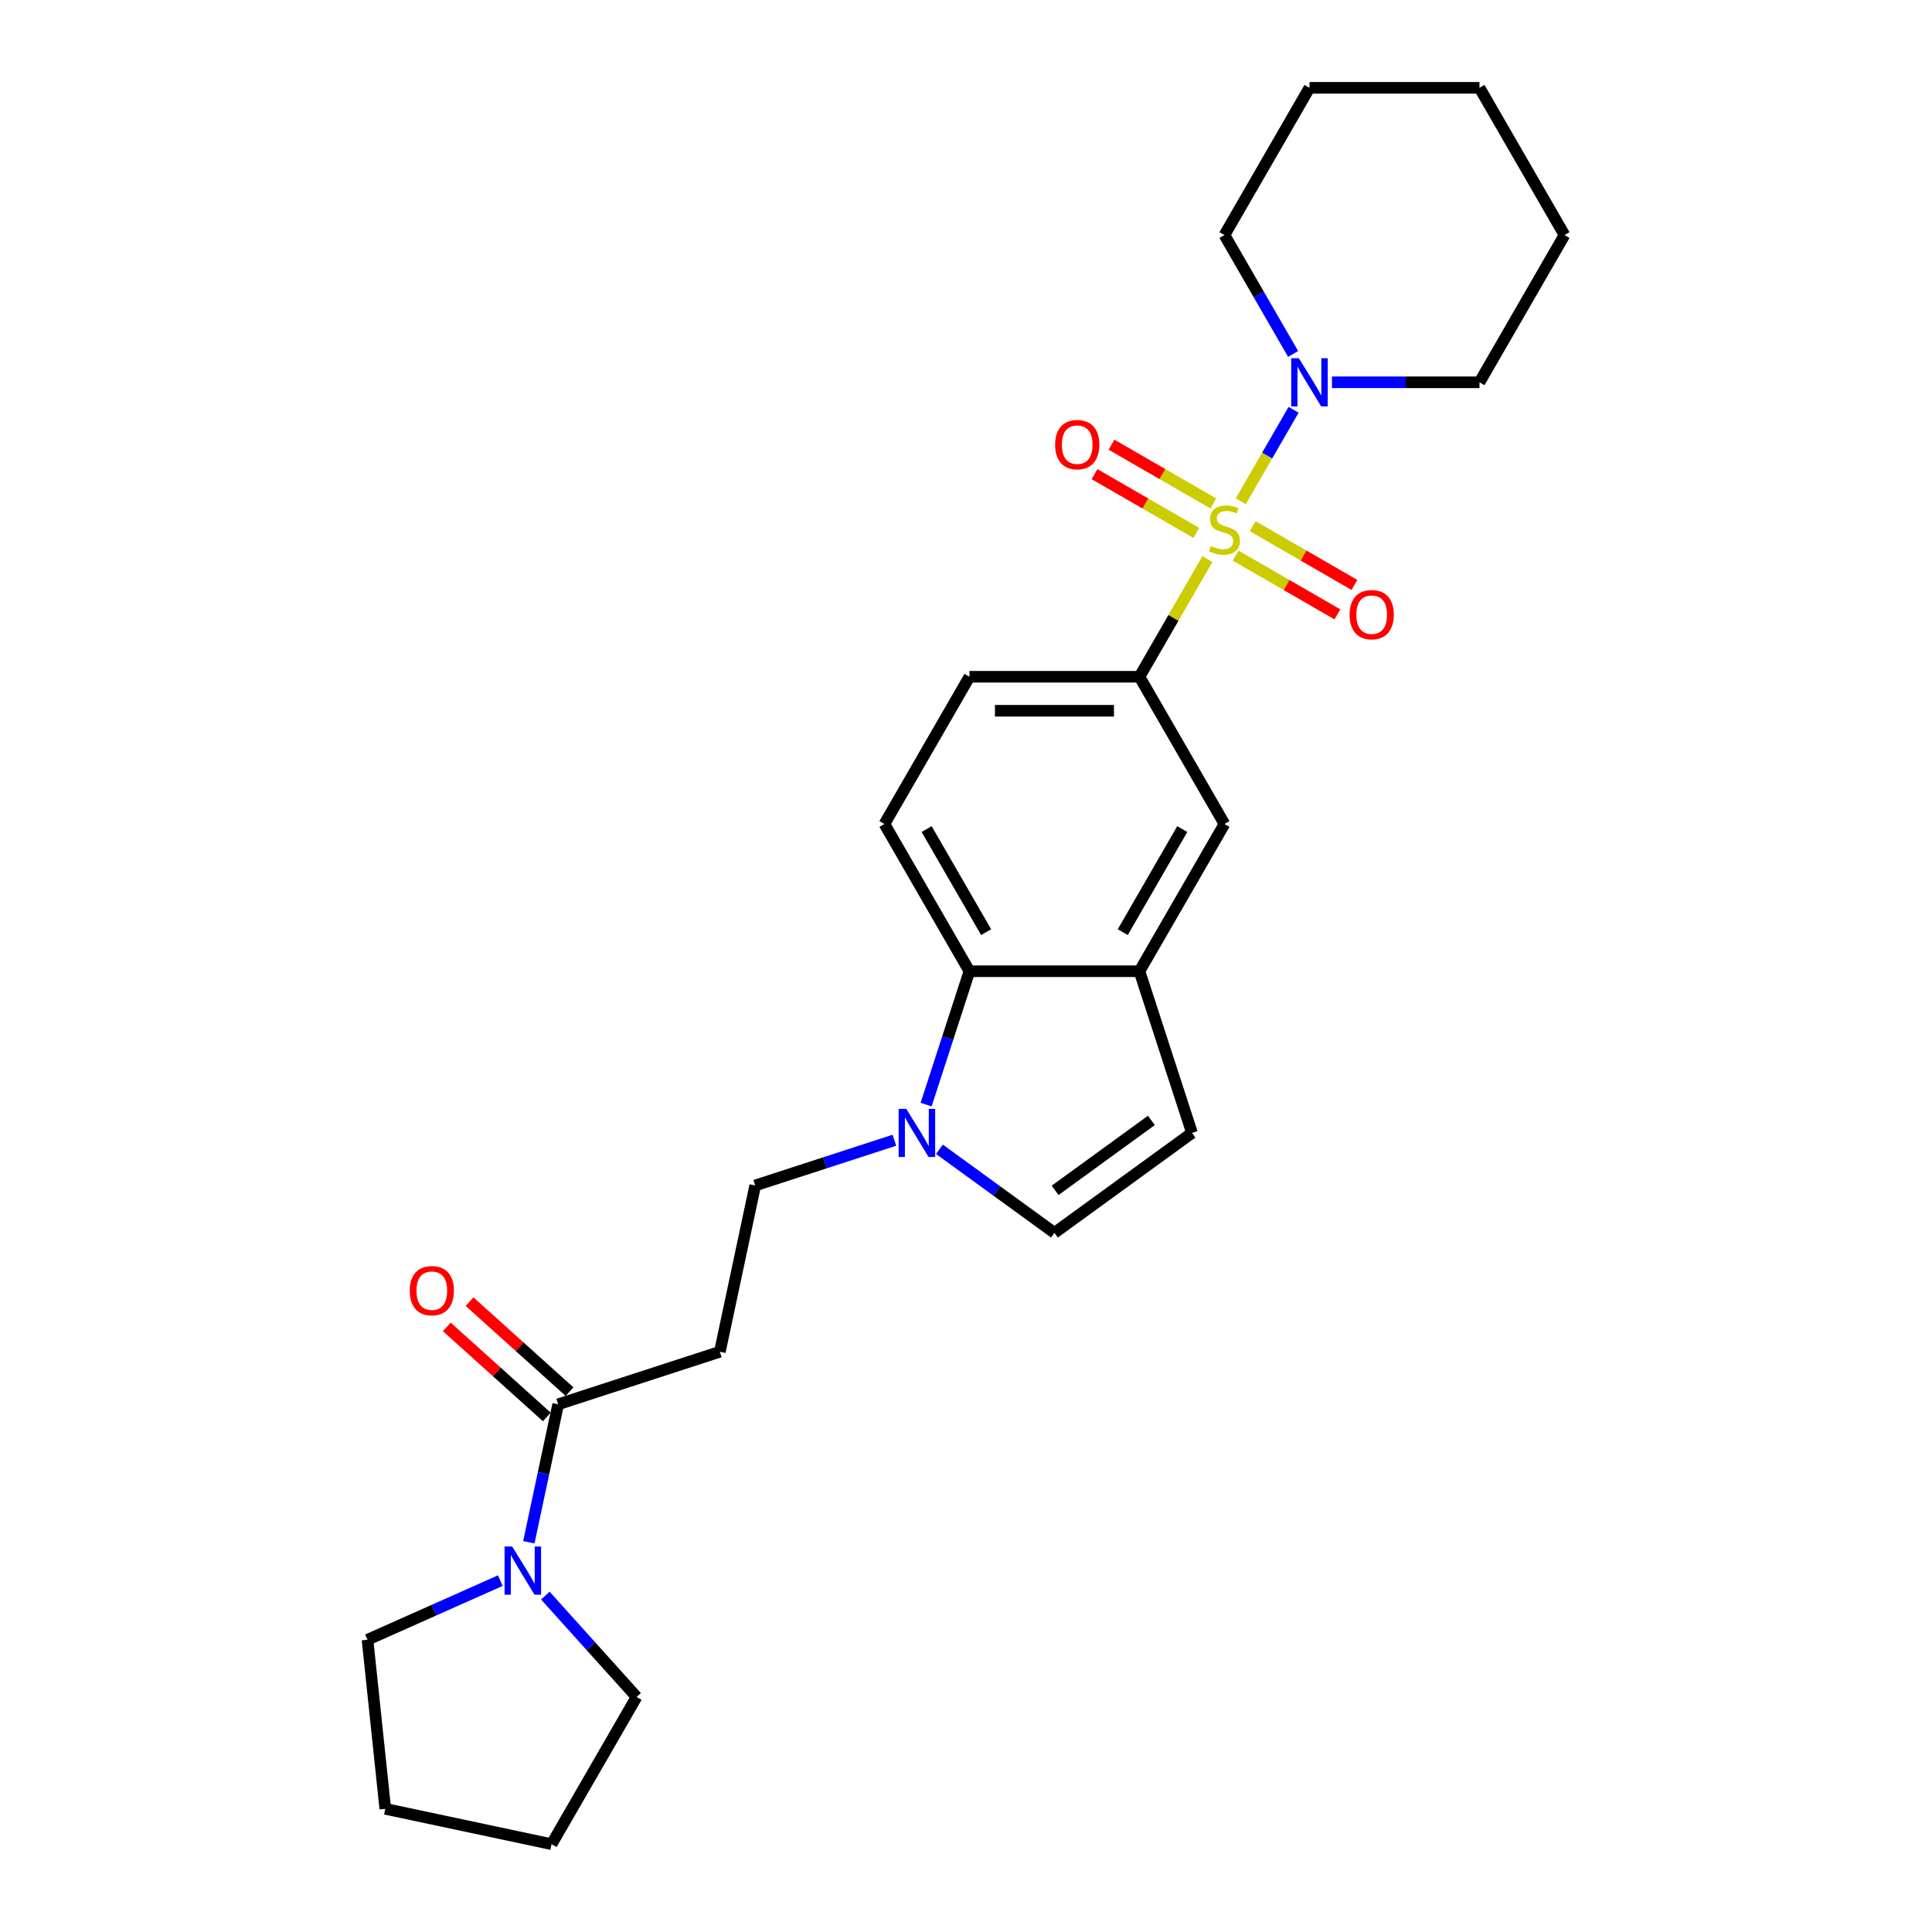 <?xml version='1.0' encoding='iso-8859-1'?>
<svg version='1.1' baseProfile='full'
              xmlns='http://www.w3.org/2000/svg'
                      xmlns:rdkit='http://www.rdkit.org/xml'
                      xmlns:xlink='http://www.w3.org/1999/xlink'
                  xml:space='preserve'
width='1000px' height='1000px' viewBox='0 0 1000 1000'>
<!-- END OF HEADER -->
<rect style='opacity:1.0;fill:#FFFFFF;stroke:none' width='1000' height='1000' x='0' y='0'> </rect>
<path class='bond-0' d='M 642.224,259.457 L 655.892,235.784' style='fill:none;fill-rule:evenodd;stroke:#CCCC00;stroke-width:6px;stroke-linecap:butt;stroke-linejoin:miter;stroke-opacity:1' />
<path class='bond-0' d='M 655.892,235.784 L 669.559,212.112' style='fill:none;fill-rule:evenodd;stroke:#0000FF;stroke-width:6px;stroke-linecap:butt;stroke-linejoin:miter;stroke-opacity:1' />
<path class='bond-1' d='M 624.95,289.377 L 607.365,319.834' style='fill:none;fill-rule:evenodd;stroke:#CCCC00;stroke-width:6px;stroke-linecap:butt;stroke-linejoin:miter;stroke-opacity:1' />
<path class='bond-1' d='M 607.365,319.834 L 589.781,350.292' style='fill:none;fill-rule:evenodd;stroke:#000000;stroke-width:6px;stroke-linecap:butt;stroke-linejoin:miter;stroke-opacity:1' />
<path class='bond-11' d='M 639.571,287.587 L 665.907,302.792' style='fill:none;fill-rule:evenodd;stroke:#CCCC00;stroke-width:6px;stroke-linecap:butt;stroke-linejoin:miter;stroke-opacity:1' />
<path class='bond-11' d='M 665.907,302.792 L 692.244,317.998' style='fill:none;fill-rule:evenodd;stroke:#FF0000;stroke-width:6px;stroke-linecap:butt;stroke-linejoin:miter;stroke-opacity:1' />
<path class='bond-11' d='M 648.37,272.345 L 674.707,287.55' style='fill:none;fill-rule:evenodd;stroke:#CCCC00;stroke-width:6px;stroke-linecap:butt;stroke-linejoin:miter;stroke-opacity:1' />
<path class='bond-11' d='M 674.707,287.55 L 701.044,302.756' style='fill:none;fill-rule:evenodd;stroke:#FF0000;stroke-width:6px;stroke-linecap:butt;stroke-linejoin:miter;stroke-opacity:1' />
<path class='bond-12' d='M 627.99,260.578 L 601.653,245.373' style='fill:none;fill-rule:evenodd;stroke:#CCCC00;stroke-width:6px;stroke-linecap:butt;stroke-linejoin:miter;stroke-opacity:1' />
<path class='bond-12' d='M 601.653,245.373 L 575.317,230.167' style='fill:none;fill-rule:evenodd;stroke:#FF0000;stroke-width:6px;stroke-linecap:butt;stroke-linejoin:miter;stroke-opacity:1' />
<path class='bond-12' d='M 619.19,275.82 L 592.853,260.614' style='fill:none;fill-rule:evenodd;stroke:#CCCC00;stroke-width:6px;stroke-linecap:butt;stroke-linejoin:miter;stroke-opacity:1' />
<path class='bond-12' d='M 592.853,260.614 L 566.517,245.409' style='fill:none;fill-rule:evenodd;stroke:#FF0000;stroke-width:6px;stroke-linecap:butt;stroke-linejoin:miter;stroke-opacity:1' />
<path class='bond-17' d='M 689.431,197.873 L 727.605,197.873' style='fill:none;fill-rule:evenodd;stroke:#0000FF;stroke-width:6px;stroke-linecap:butt;stroke-linejoin:miter;stroke-opacity:1' />
<path class='bond-17' d='M 727.605,197.873 L 765.779,197.873' style='fill:none;fill-rule:evenodd;stroke:#000000;stroke-width:6px;stroke-linecap:butt;stroke-linejoin:miter;stroke-opacity:1' />
<path class='bond-18' d='M 669.315,183.212 L 651.548,152.438' style='fill:none;fill-rule:evenodd;stroke:#0000FF;stroke-width:6px;stroke-linecap:butt;stroke-linejoin:miter;stroke-opacity:1' />
<path class='bond-18' d='M 651.548,152.438 L 633.78,121.664' style='fill:none;fill-rule:evenodd;stroke:#000000;stroke-width:6px;stroke-linecap:butt;stroke-linejoin:miter;stroke-opacity:1' />
<path class='bond-10' d='M 589.781,350.292 L 633.78,426.501' style='fill:none;fill-rule:evenodd;stroke:#000000;stroke-width:6px;stroke-linecap:butt;stroke-linejoin:miter;stroke-opacity:1' />
<path class='bond-15' d='M 589.781,350.292 L 501.782,350.292' style='fill:none;fill-rule:evenodd;stroke:#000000;stroke-width:6px;stroke-linecap:butt;stroke-linejoin:miter;stroke-opacity:1' />
<path class='bond-15' d='M 576.581,367.891 L 514.982,367.891' style='fill:none;fill-rule:evenodd;stroke:#000000;stroke-width:6px;stroke-linecap:butt;stroke-linejoin:miter;stroke-opacity:1' />
<path class='bond-2' d='M 479.352,571.742 L 490.567,537.226' style='fill:none;fill-rule:evenodd;stroke:#0000FF;stroke-width:6px;stroke-linecap:butt;stroke-linejoin:miter;stroke-opacity:1' />
<path class='bond-2' d='M 490.567,537.226 L 501.782,502.71' style='fill:none;fill-rule:evenodd;stroke:#000000;stroke-width:6px;stroke-linecap:butt;stroke-linejoin:miter;stroke-opacity:1' />
<path class='bond-14' d='M 462.938,590.188 L 426.917,601.892' style='fill:none;fill-rule:evenodd;stroke:#0000FF;stroke-width:6px;stroke-linecap:butt;stroke-linejoin:miter;stroke-opacity:1' />
<path class='bond-14' d='M 426.917,601.892 L 390.897,613.595' style='fill:none;fill-rule:evenodd;stroke:#000000;stroke-width:6px;stroke-linecap:butt;stroke-linejoin:miter;stroke-opacity:1' />
<path class='bond-28' d='M 486.24,594.867 L 516.011,616.497' style='fill:none;fill-rule:evenodd;stroke:#0000FF;stroke-width:6px;stroke-linecap:butt;stroke-linejoin:miter;stroke-opacity:1' />
<path class='bond-28' d='M 516.011,616.497 L 545.781,638.127' style='fill:none;fill-rule:evenodd;stroke:#000000;stroke-width:6px;stroke-linecap:butt;stroke-linejoin:miter;stroke-opacity:1' />
<path class='bond-3' d='M 288.909,726.864 L 372.601,699.671' style='fill:none;fill-rule:evenodd;stroke:#000000;stroke-width:6px;stroke-linecap:butt;stroke-linejoin:miter;stroke-opacity:1' />
<path class='bond-6' d='M 288.909,726.864 L 281.319,762.572' style='fill:none;fill-rule:evenodd;stroke:#000000;stroke-width:6px;stroke-linecap:butt;stroke-linejoin:miter;stroke-opacity:1' />
<path class='bond-6' d='M 281.319,762.572 L 273.729,798.28' style='fill:none;fill-rule:evenodd;stroke:#0000FF;stroke-width:6px;stroke-linecap:butt;stroke-linejoin:miter;stroke-opacity:1' />
<path class='bond-16' d='M 294.797,720.325 L 268.919,697.024' style='fill:none;fill-rule:evenodd;stroke:#000000;stroke-width:6px;stroke-linecap:butt;stroke-linejoin:miter;stroke-opacity:1' />
<path class='bond-16' d='M 268.919,697.024 L 243.041,673.723' style='fill:none;fill-rule:evenodd;stroke:#FF0000;stroke-width:6px;stroke-linecap:butt;stroke-linejoin:miter;stroke-opacity:1' />
<path class='bond-16' d='M 283.021,733.404 L 257.143,710.103' style='fill:none;fill-rule:evenodd;stroke:#000000;stroke-width:6px;stroke-linecap:butt;stroke-linejoin:miter;stroke-opacity:1' />
<path class='bond-16' d='M 257.143,710.103 L 231.265,686.803' style='fill:none;fill-rule:evenodd;stroke:#FF0000;stroke-width:6px;stroke-linecap:butt;stroke-linejoin:miter;stroke-opacity:1' />
<path class='bond-4' d='M 589.781,502.71 L 633.78,426.501' style='fill:none;fill-rule:evenodd;stroke:#000000;stroke-width:6px;stroke-linecap:butt;stroke-linejoin:miter;stroke-opacity:1' />
<path class='bond-4' d='M 581.139,482.479 L 611.938,429.132' style='fill:none;fill-rule:evenodd;stroke:#000000;stroke-width:6px;stroke-linecap:butt;stroke-linejoin:miter;stroke-opacity:1' />
<path class='bond-8' d='M 589.781,502.71 L 616.974,586.402' style='fill:none;fill-rule:evenodd;stroke:#000000;stroke-width:6px;stroke-linecap:butt;stroke-linejoin:miter;stroke-opacity:1' />
<path class='bond-26' d='M 589.781,502.71 L 501.782,502.71' style='fill:none;fill-rule:evenodd;stroke:#000000;stroke-width:6px;stroke-linecap:butt;stroke-linejoin:miter;stroke-opacity:1' />
<path class='bond-5' d='M 501.782,502.71 L 457.782,426.501' style='fill:none;fill-rule:evenodd;stroke:#000000;stroke-width:6px;stroke-linecap:butt;stroke-linejoin:miter;stroke-opacity:1' />
<path class='bond-5' d='M 510.424,482.479 L 479.624,429.132' style='fill:none;fill-rule:evenodd;stroke:#000000;stroke-width:6px;stroke-linecap:butt;stroke-linejoin:miter;stroke-opacity:1' />
<path class='bond-19' d='M 282.264,825.88 L 305.88,852.108' style='fill:none;fill-rule:evenodd;stroke:#0000FF;stroke-width:6px;stroke-linecap:butt;stroke-linejoin:miter;stroke-opacity:1' />
<path class='bond-19' d='M 305.88,852.108 L 329.496,878.336' style='fill:none;fill-rule:evenodd;stroke:#000000;stroke-width:6px;stroke-linecap:butt;stroke-linejoin:miter;stroke-opacity:1' />
<path class='bond-20' d='M 258.962,818.128 L 224.592,833.43' style='fill:none;fill-rule:evenodd;stroke:#0000FF;stroke-width:6px;stroke-linecap:butt;stroke-linejoin:miter;stroke-opacity:1' />
<path class='bond-20' d='M 224.592,833.43 L 190.222,848.733' style='fill:none;fill-rule:evenodd;stroke:#000000;stroke-width:6px;stroke-linecap:butt;stroke-linejoin:miter;stroke-opacity:1' />
<path class='bond-7' d='M 545.781,638.127 L 616.974,586.402' style='fill:none;fill-rule:evenodd;stroke:#000000;stroke-width:6px;stroke-linecap:butt;stroke-linejoin:miter;stroke-opacity:1' />
<path class='bond-7' d='M 546.115,616.129 L 595.95,579.922' style='fill:none;fill-rule:evenodd;stroke:#000000;stroke-width:6px;stroke-linecap:butt;stroke-linejoin:miter;stroke-opacity:1' />
<path class='bond-9' d='M 372.601,699.671 L 390.897,613.595' style='fill:none;fill-rule:evenodd;stroke:#000000;stroke-width:6px;stroke-linecap:butt;stroke-linejoin:miter;stroke-opacity:1' />
<path class='bond-13' d='M 457.782,426.501 L 501.782,350.292' style='fill:none;fill-rule:evenodd;stroke:#000000;stroke-width:6px;stroke-linecap:butt;stroke-linejoin:miter;stroke-opacity:1' />
<path class='bond-22' d='M 765.779,197.873 L 809.778,121.664' style='fill:none;fill-rule:evenodd;stroke:#000000;stroke-width:6px;stroke-linecap:butt;stroke-linejoin:miter;stroke-opacity:1' />
<path class='bond-21' d='M 633.78,121.664 L 677.78,45.455' style='fill:none;fill-rule:evenodd;stroke:#000000;stroke-width:6px;stroke-linecap:butt;stroke-linejoin:miter;stroke-opacity:1' />
<path class='bond-23' d='M 329.496,878.336 L 285.496,954.545' style='fill:none;fill-rule:evenodd;stroke:#000000;stroke-width:6px;stroke-linecap:butt;stroke-linejoin:miter;stroke-opacity:1' />
<path class='bond-24' d='M 190.222,848.733 L 199.42,936.249' style='fill:none;fill-rule:evenodd;stroke:#000000;stroke-width:6px;stroke-linecap:butt;stroke-linejoin:miter;stroke-opacity:1' />
<path class='bond-25' d='M 677.78,45.455 L 765.779,45.455' style='fill:none;fill-rule:evenodd;stroke:#000000;stroke-width:6px;stroke-linecap:butt;stroke-linejoin:miter;stroke-opacity:1' />
<path class='bond-27' d='M 809.778,121.664 L 765.779,45.455' style='fill:none;fill-rule:evenodd;stroke:#000000;stroke-width:6px;stroke-linecap:butt;stroke-linejoin:miter;stroke-opacity:1' />
<path class='bond-29' d='M 285.496,954.545 L 199.42,936.249' style='fill:none;fill-rule:evenodd;stroke:#000000;stroke-width:6px;stroke-linecap:butt;stroke-linejoin:miter;stroke-opacity:1' />
<path  class='atom-0' d='M 626.74 282.636
Q 627.022 282.741, 628.184 283.234
Q 629.345 283.727, 630.612 284.044
Q 631.915 284.325, 633.182 284.325
Q 635.54 284.325, 636.913 283.199
Q 638.286 282.037, 638.286 280.031
Q 638.286 278.658, 637.582 277.814
Q 636.913 276.969, 635.857 276.511
Q 634.801 276.054, 633.041 275.526
Q 630.824 274.857, 629.486 274.223
Q 628.184 273.59, 627.233 272.252
Q 626.318 270.914, 626.318 268.662
Q 626.318 265.529, 628.43 263.593
Q 630.577 261.657, 634.801 261.657
Q 637.687 261.657, 640.961 263.03
L 640.151 265.74
Q 637.159 264.508, 634.907 264.508
Q 632.478 264.508, 631.14 265.529
Q 629.803 266.514, 629.838 268.239
Q 629.838 269.577, 630.507 270.386
Q 631.211 271.196, 632.196 271.654
Q 633.217 272.111, 634.907 272.639
Q 637.159 273.343, 638.497 274.047
Q 639.835 274.751, 640.785 276.194
Q 641.771 277.602, 641.771 280.031
Q 641.771 283.481, 639.447 285.346
Q 637.159 287.177, 633.323 287.177
Q 631.105 287.177, 629.416 286.684
Q 627.761 286.226, 625.79 285.417
L 626.74 282.636
' fill='#CCCC00'/>
<path  class='atom-1' d='M 672.271 185.412
L 680.437 198.612
Q 681.247 199.915, 682.549 202.273
Q 683.852 204.631, 683.922 204.772
L 683.922 185.412
L 687.231 185.412
L 687.231 210.334
L 683.816 210.334
L 675.052 195.902
Q 674.031 194.212, 672.94 192.276
Q 671.884 190.34, 671.567 189.742
L 671.567 210.334
L 668.329 210.334
L 668.329 185.412
L 672.271 185.412
' fill='#0000FF'/>
<path  class='atom-3' d='M 469.08 573.941
L 477.246 587.141
Q 478.056 588.444, 479.358 590.802
Q 480.661 593.16, 480.731 593.301
L 480.731 573.941
L 484.04 573.941
L 484.04 598.863
L 480.625 598.863
L 471.861 584.431
Q 470.84 582.741, 469.749 580.805
Q 468.693 578.869, 468.376 578.271
L 468.376 598.863
L 465.138 598.863
L 465.138 573.941
L 469.08 573.941
' fill='#0000FF'/>
<path  class='atom-7' d='M 265.104 800.48
L 273.27 813.679
Q 274.08 814.982, 275.382 817.34
Q 276.685 819.699, 276.755 819.839
L 276.755 800.48
L 280.064 800.48
L 280.064 825.401
L 276.65 825.401
L 267.885 810.969
Q 266.864 809.28, 265.773 807.344
Q 264.717 805.408, 264.4 804.809
L 264.4 825.401
L 261.162 825.401
L 261.162 800.48
L 265.104 800.48
' fill='#0000FF'/>
<path  class='atom-12' d='M 698.55 318.152
Q 698.55 312.168, 701.506 308.824
Q 704.463 305.48, 709.99 305.48
Q 715.516 305.48, 718.473 308.824
Q 721.429 312.168, 721.429 318.152
Q 721.429 324.207, 718.437 327.656
Q 715.445 331.07, 709.99 331.07
Q 704.498 331.07, 701.506 327.656
Q 698.55 324.242, 698.55 318.152
M 709.99 328.254
Q 713.791 328.254, 715.833 325.72
Q 717.909 323.151, 717.909 318.152
Q 717.909 313.259, 715.833 310.796
Q 713.791 308.296, 709.99 308.296
Q 706.188 308.296, 704.111 310.76
Q 702.07 313.224, 702.07 318.152
Q 702.07 323.186, 704.111 325.72
Q 706.188 328.254, 709.99 328.254
' fill='#FF0000'/>
<path  class='atom-13' d='M 546.131 230.153
Q 546.131 224.169, 549.088 220.825
Q 552.045 217.481, 557.571 217.481
Q 563.097 217.481, 566.054 220.825
Q 569.011 224.169, 569.011 230.153
Q 569.011 236.208, 566.019 239.657
Q 563.027 243.072, 557.571 243.072
Q 552.08 243.072, 549.088 239.657
Q 546.131 236.243, 546.131 230.153
M 557.571 240.256
Q 561.373 240.256, 563.414 237.721
Q 565.491 235.152, 565.491 230.153
Q 565.491 225.261, 563.414 222.797
Q 561.373 220.297, 557.571 220.297
Q 553.769 220.297, 551.693 222.761
Q 549.651 225.225, 549.651 230.153
Q 549.651 235.187, 551.693 237.721
Q 553.769 240.256, 557.571 240.256
' fill='#FF0000'/>
<path  class='atom-17' d='M 212.073 668.052
Q 212.073 662.068, 215.03 658.724
Q 217.987 655.38, 223.513 655.38
Q 229.039 655.38, 231.996 658.724
Q 234.953 662.068, 234.953 668.052
Q 234.953 674.106, 231.961 677.556
Q 228.969 680.97, 223.513 680.97
Q 218.022 680.97, 215.03 677.556
Q 212.073 674.142, 212.073 668.052
M 223.513 678.154
Q 227.315 678.154, 229.356 675.62
Q 231.433 673.05, 231.433 668.052
Q 231.433 663.159, 229.356 660.695
Q 227.315 658.196, 223.513 658.196
Q 219.711 658.196, 217.635 660.66
Q 215.593 663.124, 215.593 668.052
Q 215.593 673.086, 217.635 675.62
Q 219.711 678.154, 223.513 678.154
' fill='#FF0000'/>
</svg>
